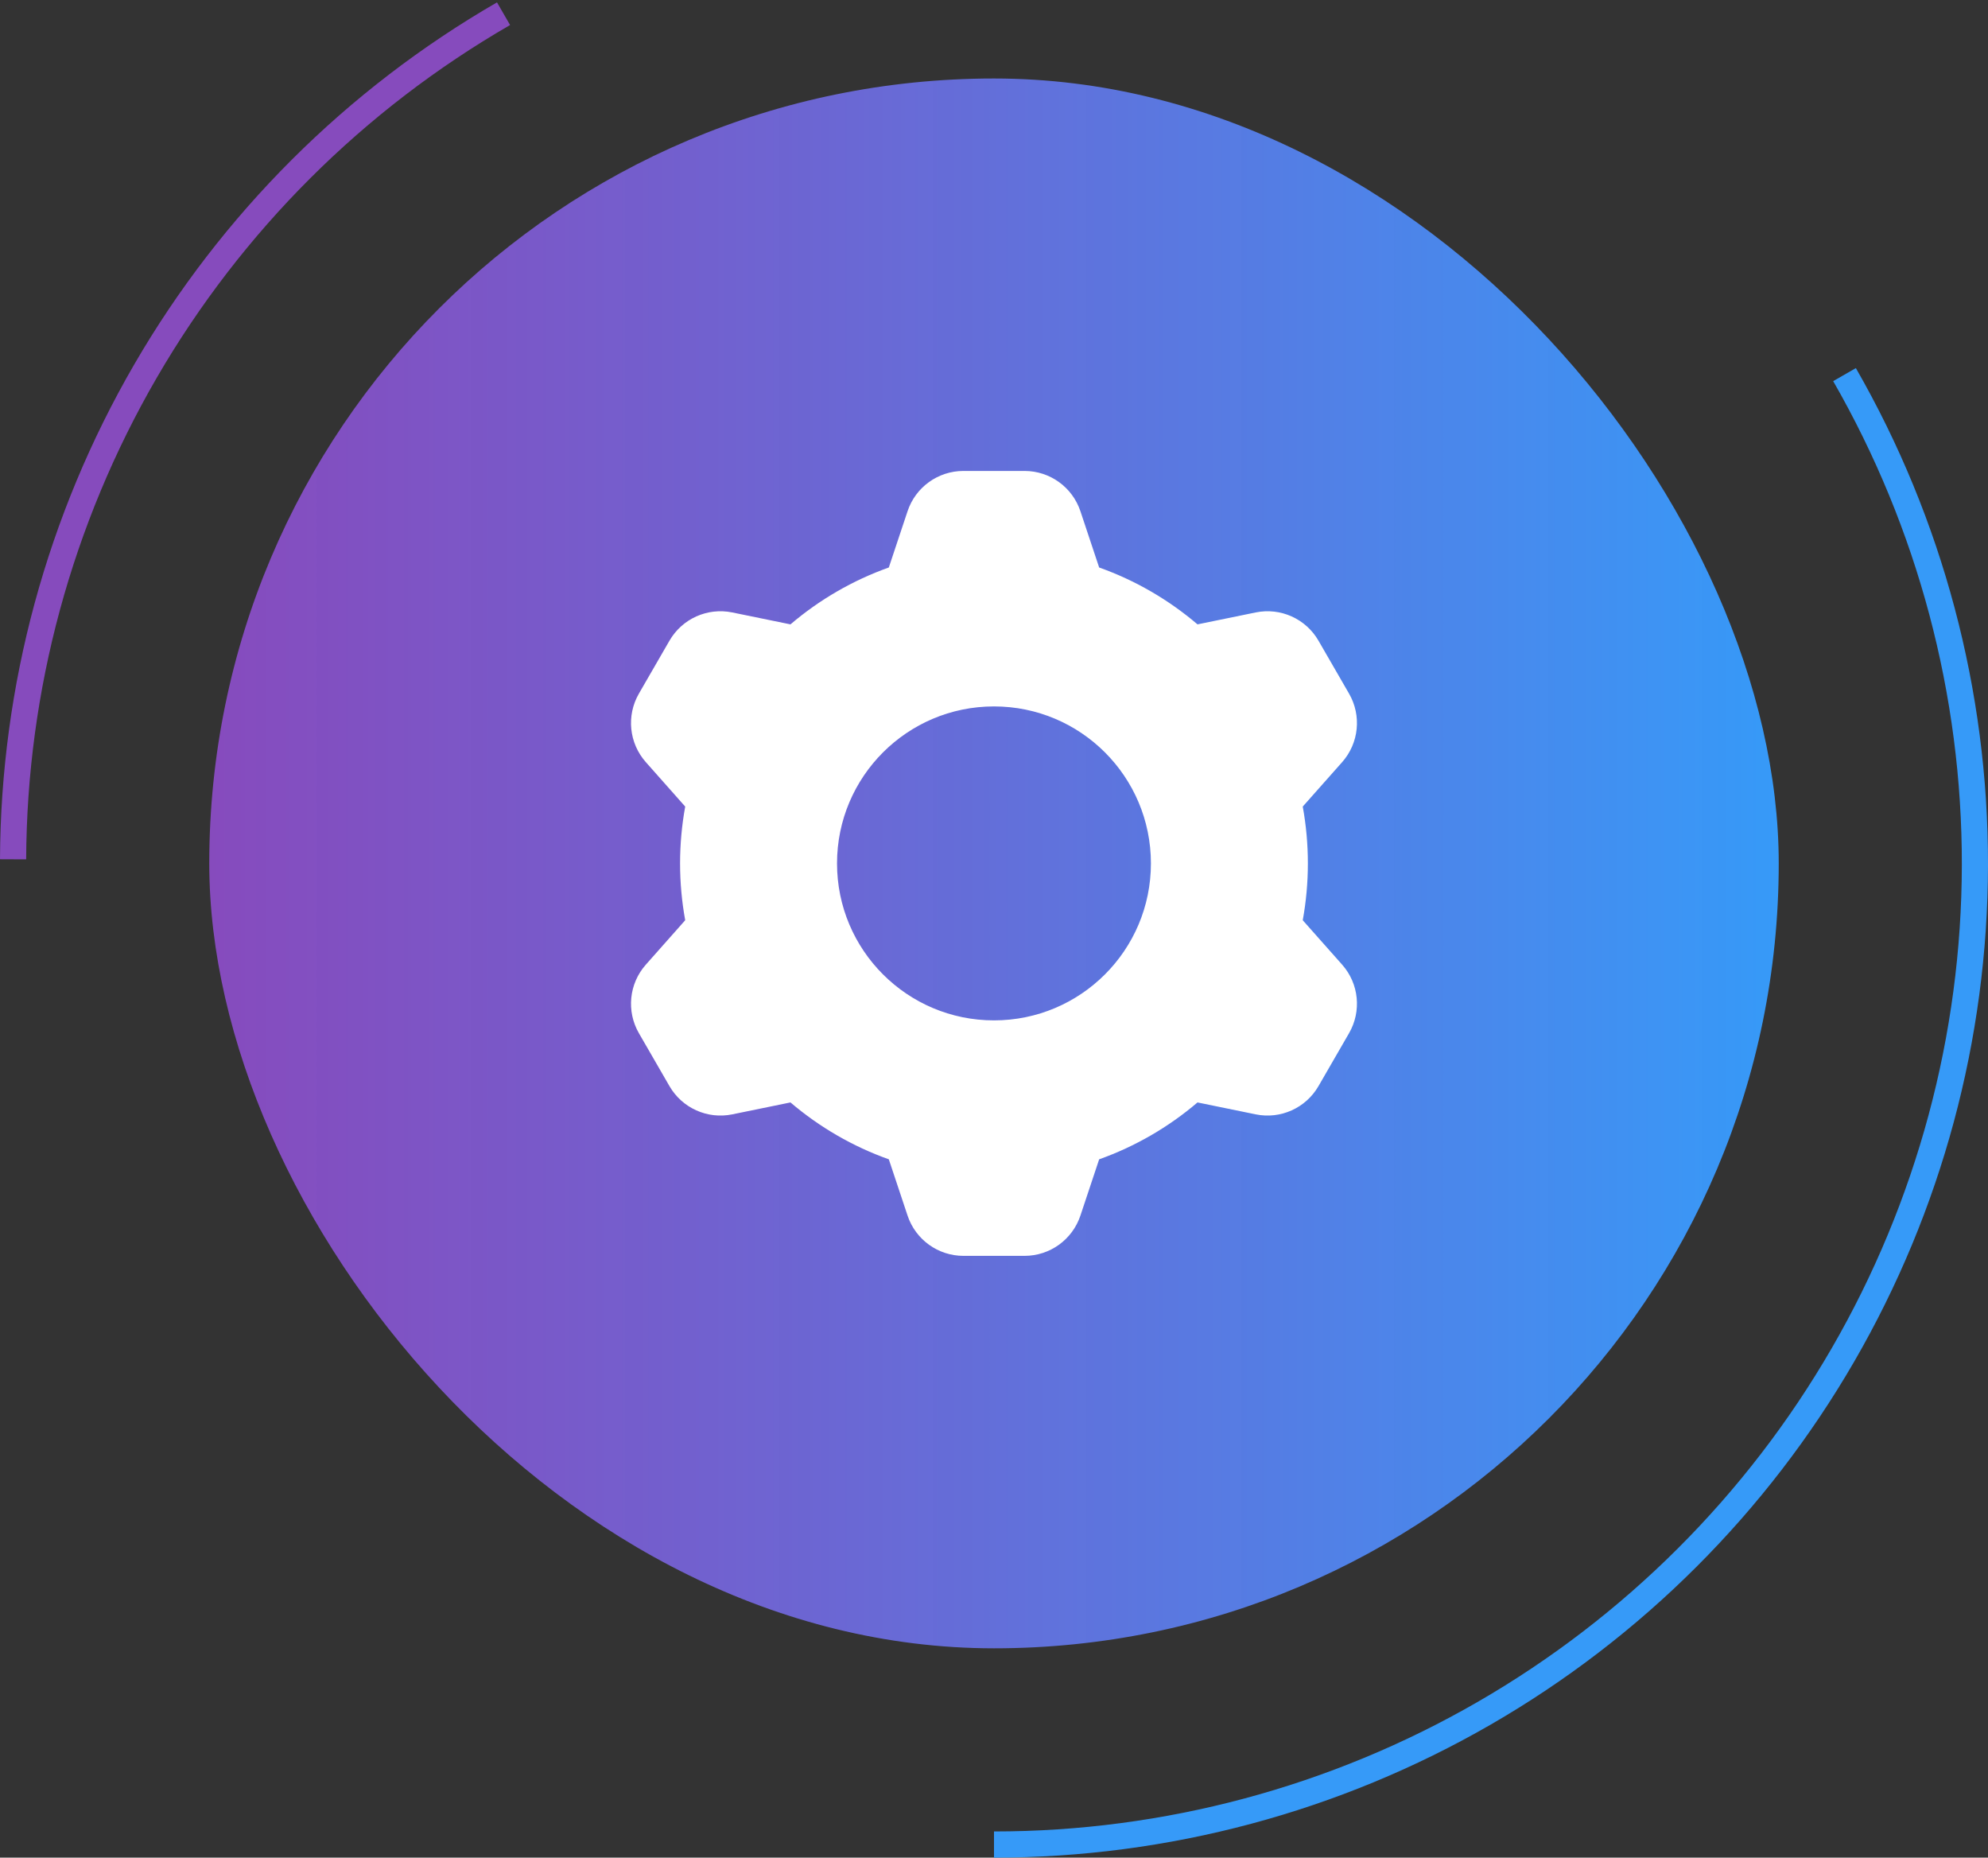 <svg width="76" height="71" viewBox="0 0 76 71" fill="none" xmlns="http://www.w3.org/2000/svg">
<rect x="0" y="0" width="76" height="71" fill="#333333" stroke="none"/>
<rect x="8" y="3" width="60" height="60" rx="30" fill="url(#paint0_linear_14701_74954)"/>
<path fill-rule="evenodd" clip-rule="evenodd" d="M48.006 23.408L45.78 23.864C44.67 22.918 43.397 22.18 42.02 21.69L41.303 19.538C40.996 18.62 40.137 18 39.168 18H36.831C35.862 18 35.002 18.62 34.696 19.538L33.979 21.69C32.602 22.18 31.328 22.918 30.219 23.864L27.993 23.408C27.044 23.214 26.078 23.649 25.593 24.488L24.424 26.512C23.94 27.351 24.047 28.405 24.69 29.13L26.195 30.828C26.065 31.54 25.999 32.266 25.999 33C25.999 33.734 26.065 34.46 26.195 35.172L24.69 36.87C24.047 37.594 23.94 38.649 24.424 39.488L25.593 41.512C26.078 42.351 27.044 42.786 27.993 42.592L30.219 42.136C31.328 43.082 32.602 43.82 33.979 44.31L34.696 46.462C35.002 47.38 35.862 48 36.831 48H39.168C40.137 48 40.996 47.38 41.303 46.462L42.02 44.31C43.397 43.82 44.67 43.082 45.78 42.136L48.006 42.592C48.954 42.786 49.921 42.351 50.405 41.512L51.574 39.488C52.058 38.649 51.952 37.594 51.309 36.87L49.803 35.172C49.933 34.46 49.999 33.734 49.999 33C49.999 32.266 49.933 31.54 49.803 30.828L51.309 29.13C51.952 28.405 52.058 27.351 51.574 26.512L50.405 24.488C49.921 23.649 48.954 23.214 48.006 23.408ZM31.999 33C31.999 36.314 34.686 39 37.999 39C41.313 39 43.999 36.314 43.999 33C43.999 29.686 41.313 27 37.999 27C34.686 27 31.999 29.686 31.999 33Z" fill="white"/>
<path d="M70.515 14.318C73.791 20.02 75.51 26.483 75.5 33.059C75.49 39.635 73.75 46.093 70.456 51.784C67.162 57.475 62.43 62.201 56.733 65.486C51.036 68.771 44.576 70.5 38 70.5" stroke="#369AF8"/>
<path d="M0.5 32.843C0.528 26.287 2.274 19.853 5.563 14.182C8.853 8.511 13.572 3.802 19.25 0.524" stroke="#9B51E0" stroke-opacity="0.8"/>
<defs>
<linearGradient id="paint0_linear_14701_74954" x1="8" y1="62.963" x2="68" y2="62.963" gradientUnits="userSpaceOnUse">
<stop stop-color="#9B51E0" stop-opacity="0.8"/>
<stop offset="1" stop-color="#369AF8"/>
</linearGradient>
</defs>
</svg>
